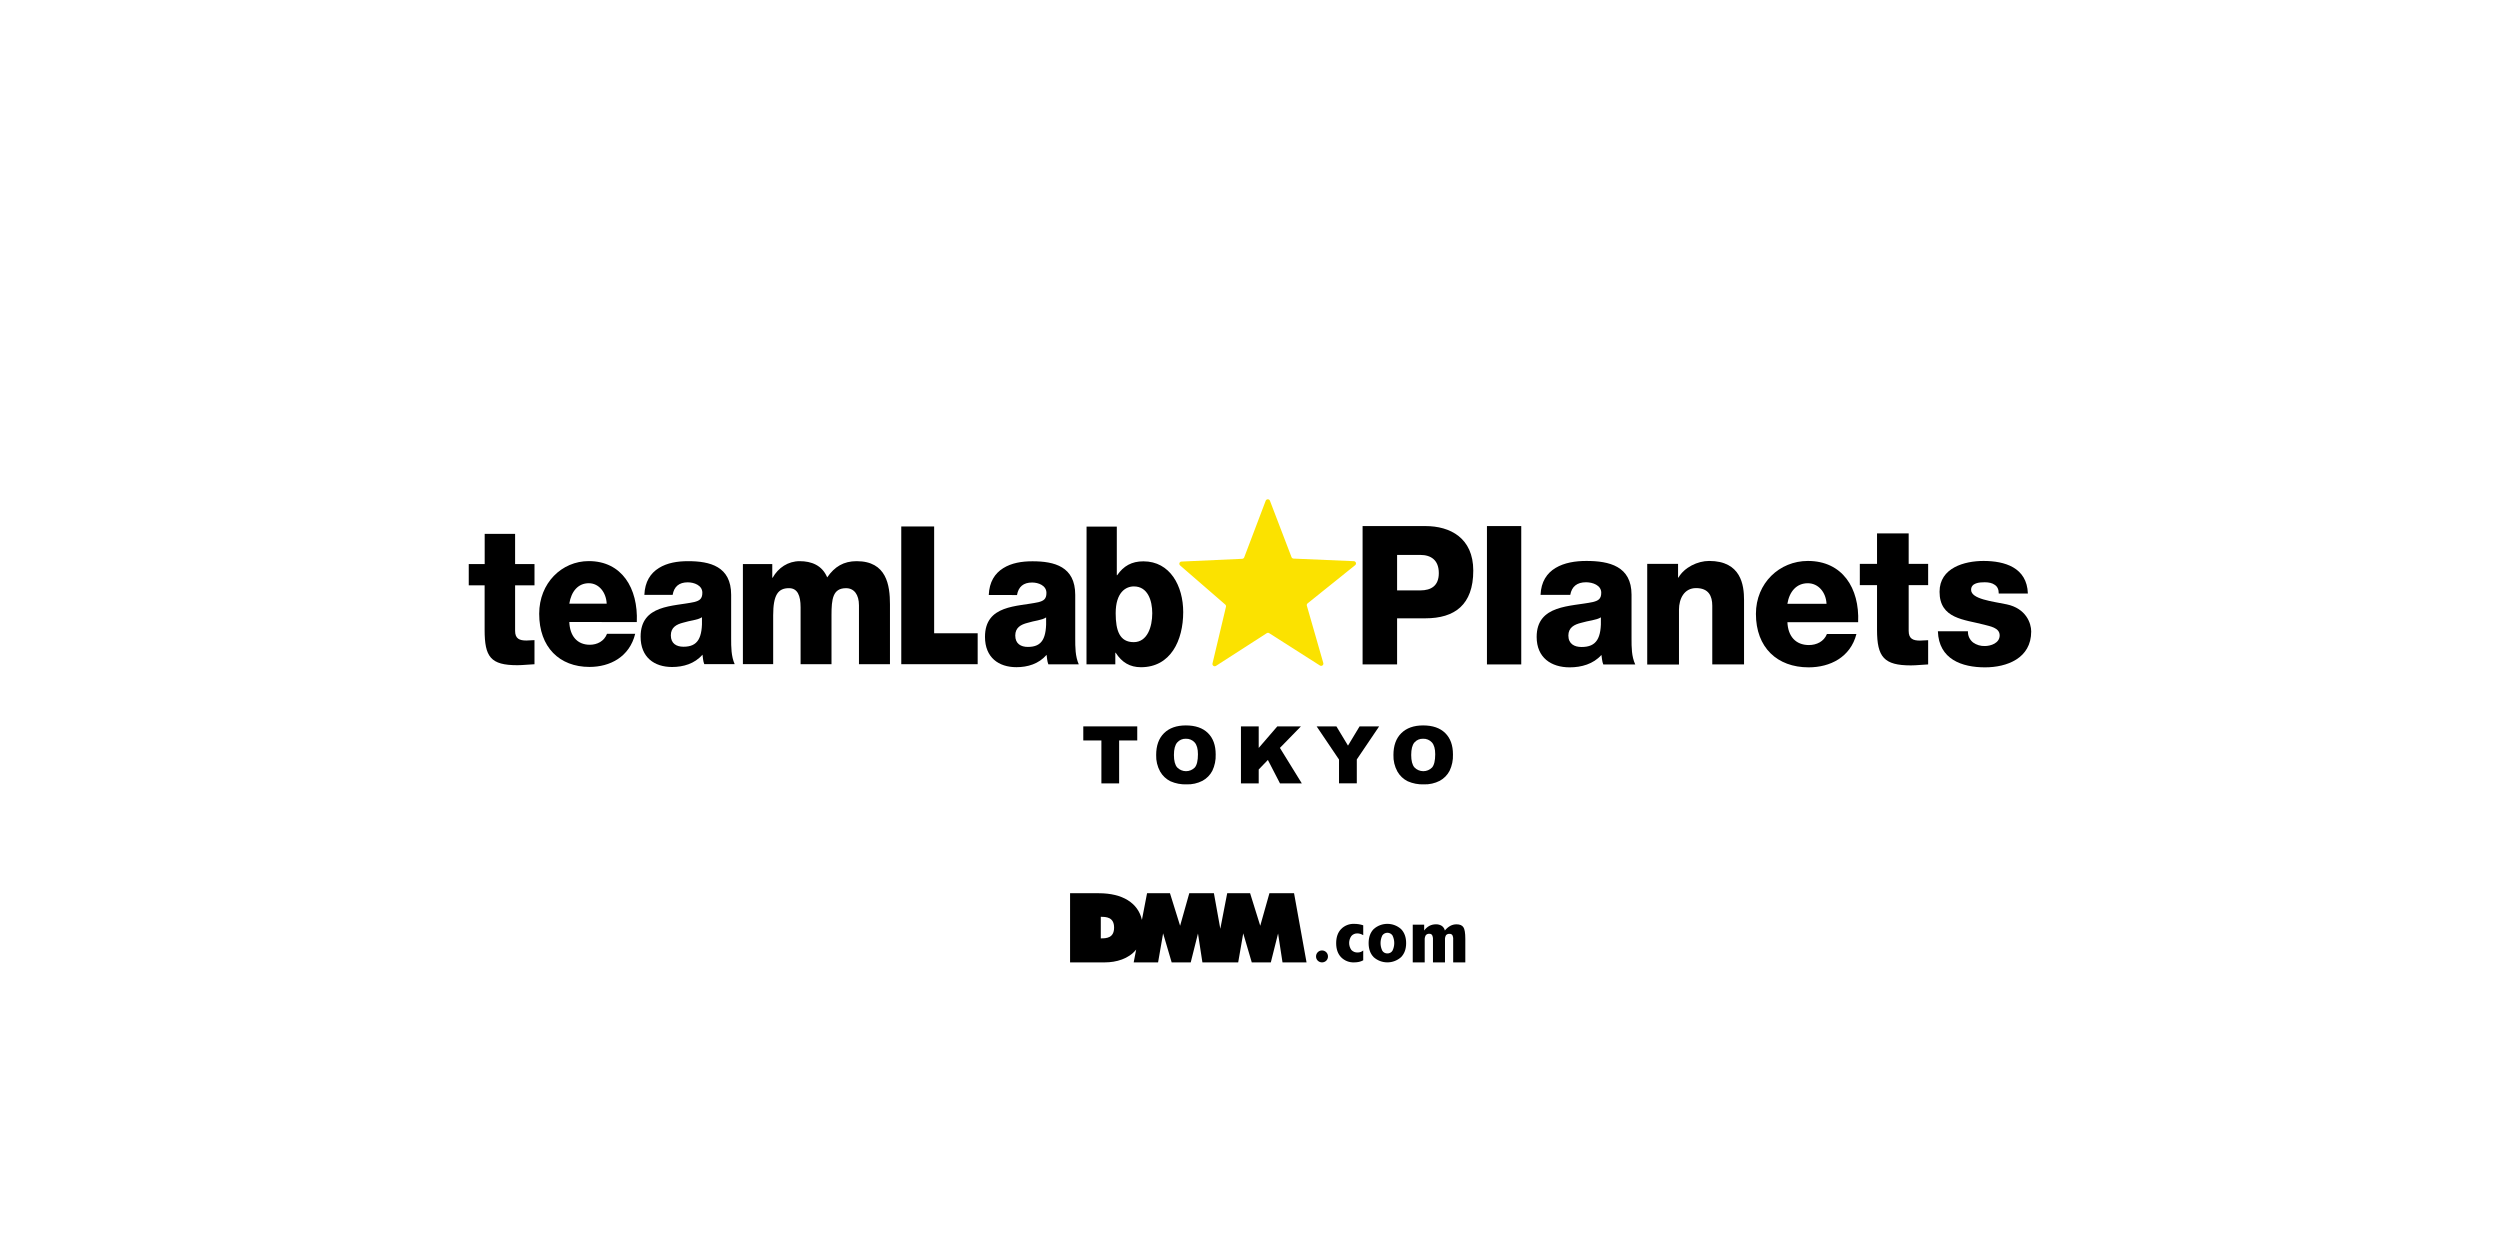 <svg width="640" height="320" viewBox="0 0 640 320" fill="none" xmlns="http://www.w3.org/2000/svg">
<rect x="0" y="0" width="640" height="320" fill="#808080" stroke="none"/>
<g clip-path="url(#clip0_8841_78453)">
<rect width="640" height="320" fill="white"/>
<g clip-path="url(#clip1_8841_78453)">
<path d="M339.96 244.83C339.967 245.033 339.931 245.236 339.856 245.426C339.781 245.616 339.667 245.789 339.523 245.934C339.232 246.215 338.842 246.372 338.436 246.372C338.03 246.372 337.641 246.215 337.35 245.934C337.203 245.79 337.088 245.617 337.012 245.427C336.935 245.238 336.899 245.034 336.905 244.83C336.905 244.428 337.066 244.042 337.352 243.758C337.639 243.473 338.027 243.313 338.433 243.313C338.838 243.313 339.226 243.473 339.513 243.758C339.799 244.042 339.96 244.428 339.96 244.83Z" fill="black"/>
<path d="M348.99 239.407C348.75 239.262 348.494 239.147 348.226 239.064C347.985 238.992 347.736 238.955 347.484 238.954C347.196 238.942 346.908 238.995 346.643 239.109C346.377 239.223 346.142 239.395 345.953 239.613C345.58 240.137 345.38 240.763 345.38 241.405C345.38 242.046 345.58 242.672 345.953 243.197C346.16 243.415 346.413 243.585 346.693 243.696C346.974 243.806 347.276 243.855 347.577 243.837C348.094 243.842 348.594 243.66 348.986 243.326V245.835C348.644 246.022 348.277 246.16 347.896 246.244C347.5 246.329 347.096 246.371 346.691 246.369C346.065 246.399 345.441 246.297 344.858 246.07C344.276 245.842 343.749 245.493 343.313 245.048C342.475 244.17 342.057 242.967 342.059 241.442C342.062 239.916 342.482 238.715 343.32 237.839C343.755 237.393 344.28 237.044 344.862 236.815C345.443 236.586 346.066 236.482 346.691 236.51C347.471 236.508 348.246 236.632 348.986 236.878L348.99 239.407Z" fill="black"/>
<path d="M359.971 241.441C359.971 242.957 359.535 244.156 358.662 245.04C357.701 245.895 356.456 246.368 355.165 246.368C353.874 246.368 352.629 245.895 351.668 245.04C350.801 244.156 350.367 242.957 350.367 241.441C350.367 239.924 350.801 238.724 351.668 237.838C352.629 236.981 353.875 236.506 355.167 236.506C356.459 236.506 357.705 236.981 358.666 237.838C359.538 238.733 359.973 239.934 359.971 241.441ZM355.15 244.079C355.412 244.09 355.673 244.032 355.904 243.91C356.136 243.789 356.332 243.608 356.47 243.387C356.773 242.777 356.93 242.106 356.93 241.426C356.93 240.746 356.773 240.075 356.47 239.464C356.326 239.255 356.132 239.084 355.906 238.965C355.68 238.847 355.428 238.785 355.173 238.785C354.917 238.785 354.665 238.847 354.439 238.965C354.213 239.084 354.019 239.255 353.875 239.464C353.574 240.078 353.419 240.751 353.419 241.433C353.419 242.115 353.574 242.788 353.875 243.402C354.013 243.616 354.204 243.79 354.43 243.909C354.656 244.028 354.909 244.086 355.165 244.079H355.15Z" fill="black"/>
<path d="M361.663 246.368V236.719H364.589V238.213C364.935 237.716 365.393 237.307 365.927 237.017C366.441 236.752 367.013 236.618 367.592 236.627C368.126 236.603 368.654 236.743 369.105 237.028C369.504 237.313 369.781 237.736 369.884 238.213C370.266 237.725 370.743 237.319 371.286 237.017C371.774 236.756 372.321 236.622 372.876 236.627C373.712 236.627 374.294 236.872 374.623 237.363C374.953 237.845 375.12 238.835 375.12 240.358V246.368H372.012V240.527C372.046 240.134 371.973 239.739 371.801 239.383C371.716 239.271 371.603 239.183 371.472 239.128C371.342 239.073 371.2 239.053 371.059 239.07C370.895 239.054 370.73 239.077 370.577 239.136C370.423 239.196 370.286 239.29 370.177 239.412C369.968 239.788 369.878 240.218 369.917 240.645V246.368H366.839V240.527C366.869 240.133 366.794 239.739 366.621 239.383C366.542 239.269 366.435 239.178 366.309 239.119C366.183 239.06 366.044 239.035 365.905 239.048C365.735 239.033 365.565 239.058 365.407 239.122C365.25 239.186 365.11 239.287 365 239.416C364.786 239.79 364.69 240.22 364.726 240.649V246.368H361.663Z" fill="black"/>
<path d="M331.278 228.667H324.974L322.623 236.999L320.027 228.667H314.164L312.399 237.764L310.76 228.667H304.456L302.109 236.999L299.513 228.667H293.647L292.331 235.49C291.341 231.133 287.336 228.667 281.306 228.667H273.938V246.368H282.867C285.734 246.368 288.945 245.478 290.859 243.089L290.224 246.368H296.469L297.756 238.935L299.944 246.368H304.827L306.681 238.975L307.816 246.368H316.979L318.266 238.935L320.45 246.368H325.333L327.187 238.975L328.322 246.368H334.474L331.278 228.667ZM281.803 240.226V234.706C283.153 234.706 285.207 234.765 285.207 237.455C285.207 240.145 283.231 240.226 281.803 240.226Z" fill="black"/>
<path d="M348.823 134.674H364.921C371.224 134.674 377.158 137.699 377.158 146.082C377.158 154.866 372.359 158.288 364.921 158.288H357.656V170.094H348.823V134.674ZM357.656 151.142H363.589C366.389 151.142 368.336 149.953 368.336 146.726C368.336 143.351 366.296 142.06 363.589 142.06H357.656V151.142Z" fill="black"/>
<path d="M394.381 152.286C394.522 148.912 395.994 146.73 398.227 145.39C400.459 144.051 403.27 143.602 406.121 143.602C411.962 143.602 417.672 144.941 417.672 152.235V163.499C417.672 165.681 417.672 168.062 418.622 170.097H410.441C410.111 169.302 410.111 168.508 409.967 167.665C407.879 169.998 404.838 170.841 401.846 170.841C397.096 170.841 393.384 168.36 393.384 163.05C393.384 154.715 402.18 155.322 407.783 154.119C409.162 153.773 409.919 153.328 409.919 151.738C409.919 149.802 407.694 149.059 406.025 149.059C403.7 149.059 402.369 150.163 401.987 152.286H394.381ZM404.887 165.63C408.732 165.63 410.015 163.4 409.826 158.038C408.684 158.774 406.596 158.884 404.838 159.429C402.984 159.874 401.501 160.669 401.501 162.704C401.512 164.835 403.033 165.63 404.887 165.63V165.63Z" fill="black"/>
<path d="M421.688 144.349H429.583V147.87H429.676C431.196 145.239 434.589 143.602 437.533 143.602C445.751 143.602 446.474 149.858 446.474 153.574V170.094H438.342V155.068C438.342 152.584 437.418 150.553 434.189 150.553C431.148 150.553 429.82 153.28 429.82 156.073V170.112H421.688V144.349Z" fill="black"/>
<path d="M457.578 159.278C457.719 162.851 459.665 165.133 463.084 165.133C465.035 165.133 466.933 164.243 467.694 162.307H475.243C473.723 168.261 468.498 170.841 463.007 170.841C454.978 170.841 449.516 165.781 449.516 157.148C449.516 149.258 455.549 143.602 462.817 143.602C471.65 143.602 476.067 150.549 475.685 159.278H457.578ZM467.59 154.568C467.449 151.624 465.502 149.309 462.795 149.309C459.944 149.309 458.093 151.392 457.57 154.568H467.59Z" fill="black"/>
<path d="M493.605 149.801H488.621V161.511C488.621 163.546 489.76 163.991 491.517 163.991C492.229 163.991 492.893 163.891 493.605 163.891V170.092C492.122 170.144 490.661 170.342 489.189 170.342C482.303 170.342 480.519 168.208 480.519 161.264V149.801H476.114V144.347H480.519V136.557H488.621V144.347H493.605V149.801Z" fill="black"/>
<path d="M380.659 134.674H389.44V170.094H380.659V134.674Z" fill="black"/>
<path d="M503.794 161.611C503.769 162.162 503.876 162.71 504.108 163.21C504.34 163.711 504.688 164.149 505.125 164.489C505.996 165.105 507.046 165.419 508.114 165.383C509.634 165.383 511.915 164.647 511.915 162.653C511.915 160.658 509.349 160.323 507.973 159.926C502.893 158.586 496.526 158.454 496.526 151.491C496.526 145.339 502.937 143.602 507.784 143.602C513.15 143.602 518.909 145.239 519.135 151.937H511.678C511.678 150.895 511.344 150.152 510.632 149.703C510.016 149.258 509.149 149.059 508.07 149.059C506.738 149.059 504.602 149.21 504.602 150.995C504.602 153.376 510.016 153.939 513.721 154.715C518.66 155.757 519.988 159.528 519.988 161.663C519.988 168.559 513.721 170.841 508.162 170.841C502.274 170.841 496.337 168.806 496.1 161.611H503.794Z" fill="black"/>
<path d="M136.831 149.846H131.866V161.5C131.866 163.524 133.001 163.97 134.747 163.973C135.456 163.973 136.119 163.874 136.828 163.874V170.045C135.344 170.097 133.898 170.292 132.433 170.292C125.581 170.292 124.064 168.165 124.064 161.25V149.842H120V144.396H124.079V136.668H131.866V144.396H136.831V149.846Z" fill="black"/>
<path d="M145.742 159.23C145.876 162.785 147.734 165.055 150.997 165.059C152.851 165.059 154.672 164.172 155.398 162.248H162.611C161.157 168.172 156.166 170.737 150.904 170.734C143.239 170.734 138.026 165.692 138.033 157.118C138.033 149.265 143.799 143.638 150.737 143.642C159.173 143.642 163.389 150.56 163.022 159.252L145.742 159.23ZM155.313 154.542C155.18 151.631 153.318 149.309 150.733 149.305C148.012 149.305 146.243 151.377 145.742 154.538L155.313 154.542Z" fill="black"/>
<path d="M164.957 152.279C165.098 148.919 166.511 146.759 168.665 145.416C170.82 144.072 173.43 143.66 176.159 143.66C181.759 143.66 187.176 145 187.173 152.257V163.447C187.173 165.622 187.173 167.992 188.077 170.016H180.29C179.971 169.225 179.971 168.437 179.838 167.595C177.832 169.917 174.917 170.752 172.051 170.752C167.501 170.752 163.997 168.279 163.997 162.995C163.997 154.7 172.377 155.296 177.75 154.115C179.07 153.769 179.797 153.324 179.801 151.745C179.801 149.82 177.661 149.077 176.067 149.077C173.842 149.077 172.562 150.163 172.195 152.286L164.957 152.279ZM174.969 165.563C178.655 165.563 179.886 163.355 179.704 158.012C178.61 158.748 176.608 158.851 174.925 159.392C173.148 159.837 171.739 160.625 171.735 162.649C171.735 164.772 173.193 165.563 174.969 165.563V165.563Z" fill="black"/>
<path d="M190.182 144.396H197.702V147.903H197.794C199.241 145.327 201.755 143.656 204.736 143.66C207.718 143.664 210.462 144.698 211.763 147.811C213.669 145.044 215.998 143.66 219.302 143.66C226.985 143.66 227.831 149.835 227.831 154.726V170.031H219.895V154.972C219.895 152.205 218.642 150.575 216.591 150.575C213.194 150.575 212.864 153.338 212.864 157.486V170.027H204.951V155.462C204.951 152.448 204.161 150.571 201.985 150.571C199.144 150.571 197.935 152.349 197.932 157.534V170.023H190.182V144.396Z" fill="black"/>
<path d="M230.723 134.78H239.141V162.115H250.284V170.038H230.727L230.723 134.78Z" fill="black"/>
<path d="M253.125 152.322C253.262 148.966 254.671 146.802 256.811 145.459C258.95 144.116 261.587 143.685 264.316 143.689C269.911 143.689 275.262 145.025 275.259 152.285V163.495C275.259 165.666 275.259 168.036 276.163 170.063H268.376C268.061 169.272 268.061 168.481 267.924 167.642C265.921 169.96 263.074 170.799 260.207 170.799C255.657 170.799 252.157 168.326 252.157 163.042C252.157 154.747 260.47 155.343 265.836 154.159C267.156 153.816 267.887 153.371 267.887 151.792C267.887 149.864 265.814 149.124 264.219 149.124C261.995 149.124 260.719 150.206 260.352 152.33L253.125 152.322ZM263.137 165.611C266.823 165.611 267.987 163.403 267.805 158.059C266.715 158.795 264.776 158.895 263.092 159.439C261.32 159.881 259.907 160.672 259.907 162.696C259.907 164.819 261.36 165.611 263.137 165.611Z" fill="black"/>
<path d="M278.16 134.807H285.903V147.252H285.999C287.627 144.882 289.73 143.697 292.711 143.701C299.553 143.701 302.905 150.023 302.901 156.691C302.901 163.948 299.682 170.811 292.092 170.808C289.251 170.808 287.197 169.571 285.617 167.102H285.521V170.064H278.142L278.16 134.807ZM285.614 156.982C285.614 161.475 286.641 164.39 290.227 164.39C293.72 164.39 294.977 160.493 294.977 156.986C294.977 153.729 293.82 150.123 290.278 150.123C288.183 150.119 285.617 151.65 285.614 156.982Z" fill="black"/>
<path d="M334.558 154.729C334.523 154.841 334.523 154.96 334.558 155.072L338.763 169.725C338.798 169.839 338.797 169.962 338.758 170.075C338.719 170.188 338.646 170.286 338.548 170.355C338.45 170.424 338.333 170.461 338.212 170.461C338.092 170.461 337.975 170.424 337.877 170.355L324.935 162.104C324.84 162.036 324.726 162 324.609 162.001C324.49 162.002 324.374 162.038 324.275 162.104L311.296 170.465C311.199 170.531 311.083 170.565 310.965 170.565C310.847 170.564 310.732 170.528 310.635 170.461C310.538 170.394 310.463 170.299 310.421 170.19C310.379 170.08 310.371 169.961 310.399 169.847L313.848 155.344C313.874 155.238 313.87 155.127 313.836 155.024C313.802 154.92 313.739 154.828 313.655 154.759L302.122 144.764C302.031 144.688 301.965 144.587 301.933 144.473C301.901 144.36 301.903 144.239 301.941 144.127C301.983 144.02 302.056 143.928 302.151 143.863C302.246 143.797 302.359 143.761 302.475 143.759L317.99 143.057C318.107 143.052 318.221 143.014 318.316 142.946C318.412 142.877 318.484 142.781 318.524 142.67L324.004 128.223C324.041 128.105 324.115 128.002 324.215 127.928C324.315 127.855 324.436 127.815 324.561 127.815C324.685 127.815 324.806 127.855 324.906 127.928C325.006 128.002 325.08 128.105 325.117 128.223L330.623 142.615C330.663 142.726 330.735 142.822 330.831 142.891C330.927 142.959 331.04 142.997 331.157 143.001L346.569 143.66C346.689 143.663 346.805 143.703 346.901 143.774C346.997 143.846 347.069 143.945 347.106 144.058C347.144 144.171 347.145 144.293 347.11 144.407C347.074 144.521 347.005 144.621 346.91 144.694L334.758 154.45C334.666 154.522 334.597 154.619 334.558 154.729" fill="#FBE200"/>
<path d="M277.323 185.954H291.136V189.557H286.497V200.549H281.958V189.557H277.323V185.954Z" fill="black"/>
<path d="M295.979 193.262C295.979 190.877 296.648 189.022 297.985 187.697C299.323 186.373 301.185 185.709 303.573 185.707C306.021 185.707 307.907 186.358 309.232 187.661C310.557 188.963 311.218 190.79 311.216 193.14C311.272 194.589 310.974 196.029 310.348 197.339C309.784 198.415 308.912 199.301 307.841 199.885C306.583 200.531 305.178 200.845 303.762 200.798C302.347 200.848 300.938 200.578 299.643 200.011C298.531 199.462 297.61 198.596 296.999 197.523C296.28 196.219 295.927 194.747 295.979 193.262V193.262ZM300.525 193.28C300.525 194.752 300.8 195.812 301.352 196.456C301.643 196.76 301.992 197.002 302.38 197.169C302.768 197.335 303.185 197.422 303.608 197.424C304.03 197.426 304.448 197.344 304.838 197.181C305.227 197.018 305.579 196.779 305.872 196.478C306.406 195.845 306.673 194.715 306.673 193.081C306.673 191.707 306.394 190.704 305.835 190.071C305.552 189.754 305.201 189.505 304.807 189.34C304.414 189.175 303.989 189.099 303.562 189.118C303.145 189.103 302.729 189.183 302.347 189.35C301.965 189.518 301.626 189.769 301.356 190.086C300.8 190.73 300.525 191.793 300.525 193.28Z" fill="black"/>
<path d="M317.683 185.954H322.229V191.474L326.991 185.954H333.035L327.658 191.463L333.265 200.549H327.677L324.577 194.547L322.229 196.987V200.549H317.683V185.954Z" fill="black"/>
<path d="M337.059 185.954H342.121L345.087 190.878L348.054 185.954H353.06L347.342 194.418V200.53H342.788V194.444L337.059 185.954Z" fill="black"/>
<path d="M356.721 193.262C356.721 190.877 357.39 189.022 358.727 187.697C360.065 186.373 361.927 185.709 364.315 185.707C366.763 185.707 368.649 186.358 369.974 187.661C371.299 188.963 371.96 190.79 371.958 193.14C372.014 194.589 371.716 196.029 371.09 197.339C370.526 198.415 369.654 199.301 368.583 199.885C367.325 200.531 365.92 200.845 364.504 200.798C363.089 200.848 361.68 200.578 360.385 200.011C359.272 199.463 358.351 198.596 357.741 197.523C357.022 196.219 356.669 194.747 356.721 193.262ZM361.267 193.28C361.267 194.752 361.542 195.812 362.094 196.456C362.385 196.76 362.734 197.002 363.122 197.169C363.51 197.335 363.927 197.422 364.35 197.424C364.772 197.426 365.19 197.344 365.58 197.181C365.969 197.018 366.321 196.779 366.614 196.478C367.148 195.845 367.415 194.715 367.415 193.081C367.415 191.707 367.136 190.704 366.577 190.071C366.294 189.754 365.942 189.505 365.549 189.34C365.156 189.175 364.731 189.099 364.304 189.118C363.884 189.1 363.464 189.178 363.079 189.346C362.693 189.514 362.351 189.767 362.079 190.086C361.542 190.73 361.267 191.793 361.267 193.28Z" fill="black"/>
</g>
</g>
<defs>
<clipPath id="clip0_8841_78453">
<rect width="640" height="320" fill="white"/>
</clipPath>
<clipPath id="clip1_8841_78453">
<rect width="400" height="118.532" fill="white" transform="translate(120 127.837)"/>
</clipPath>
</defs>
</svg>
